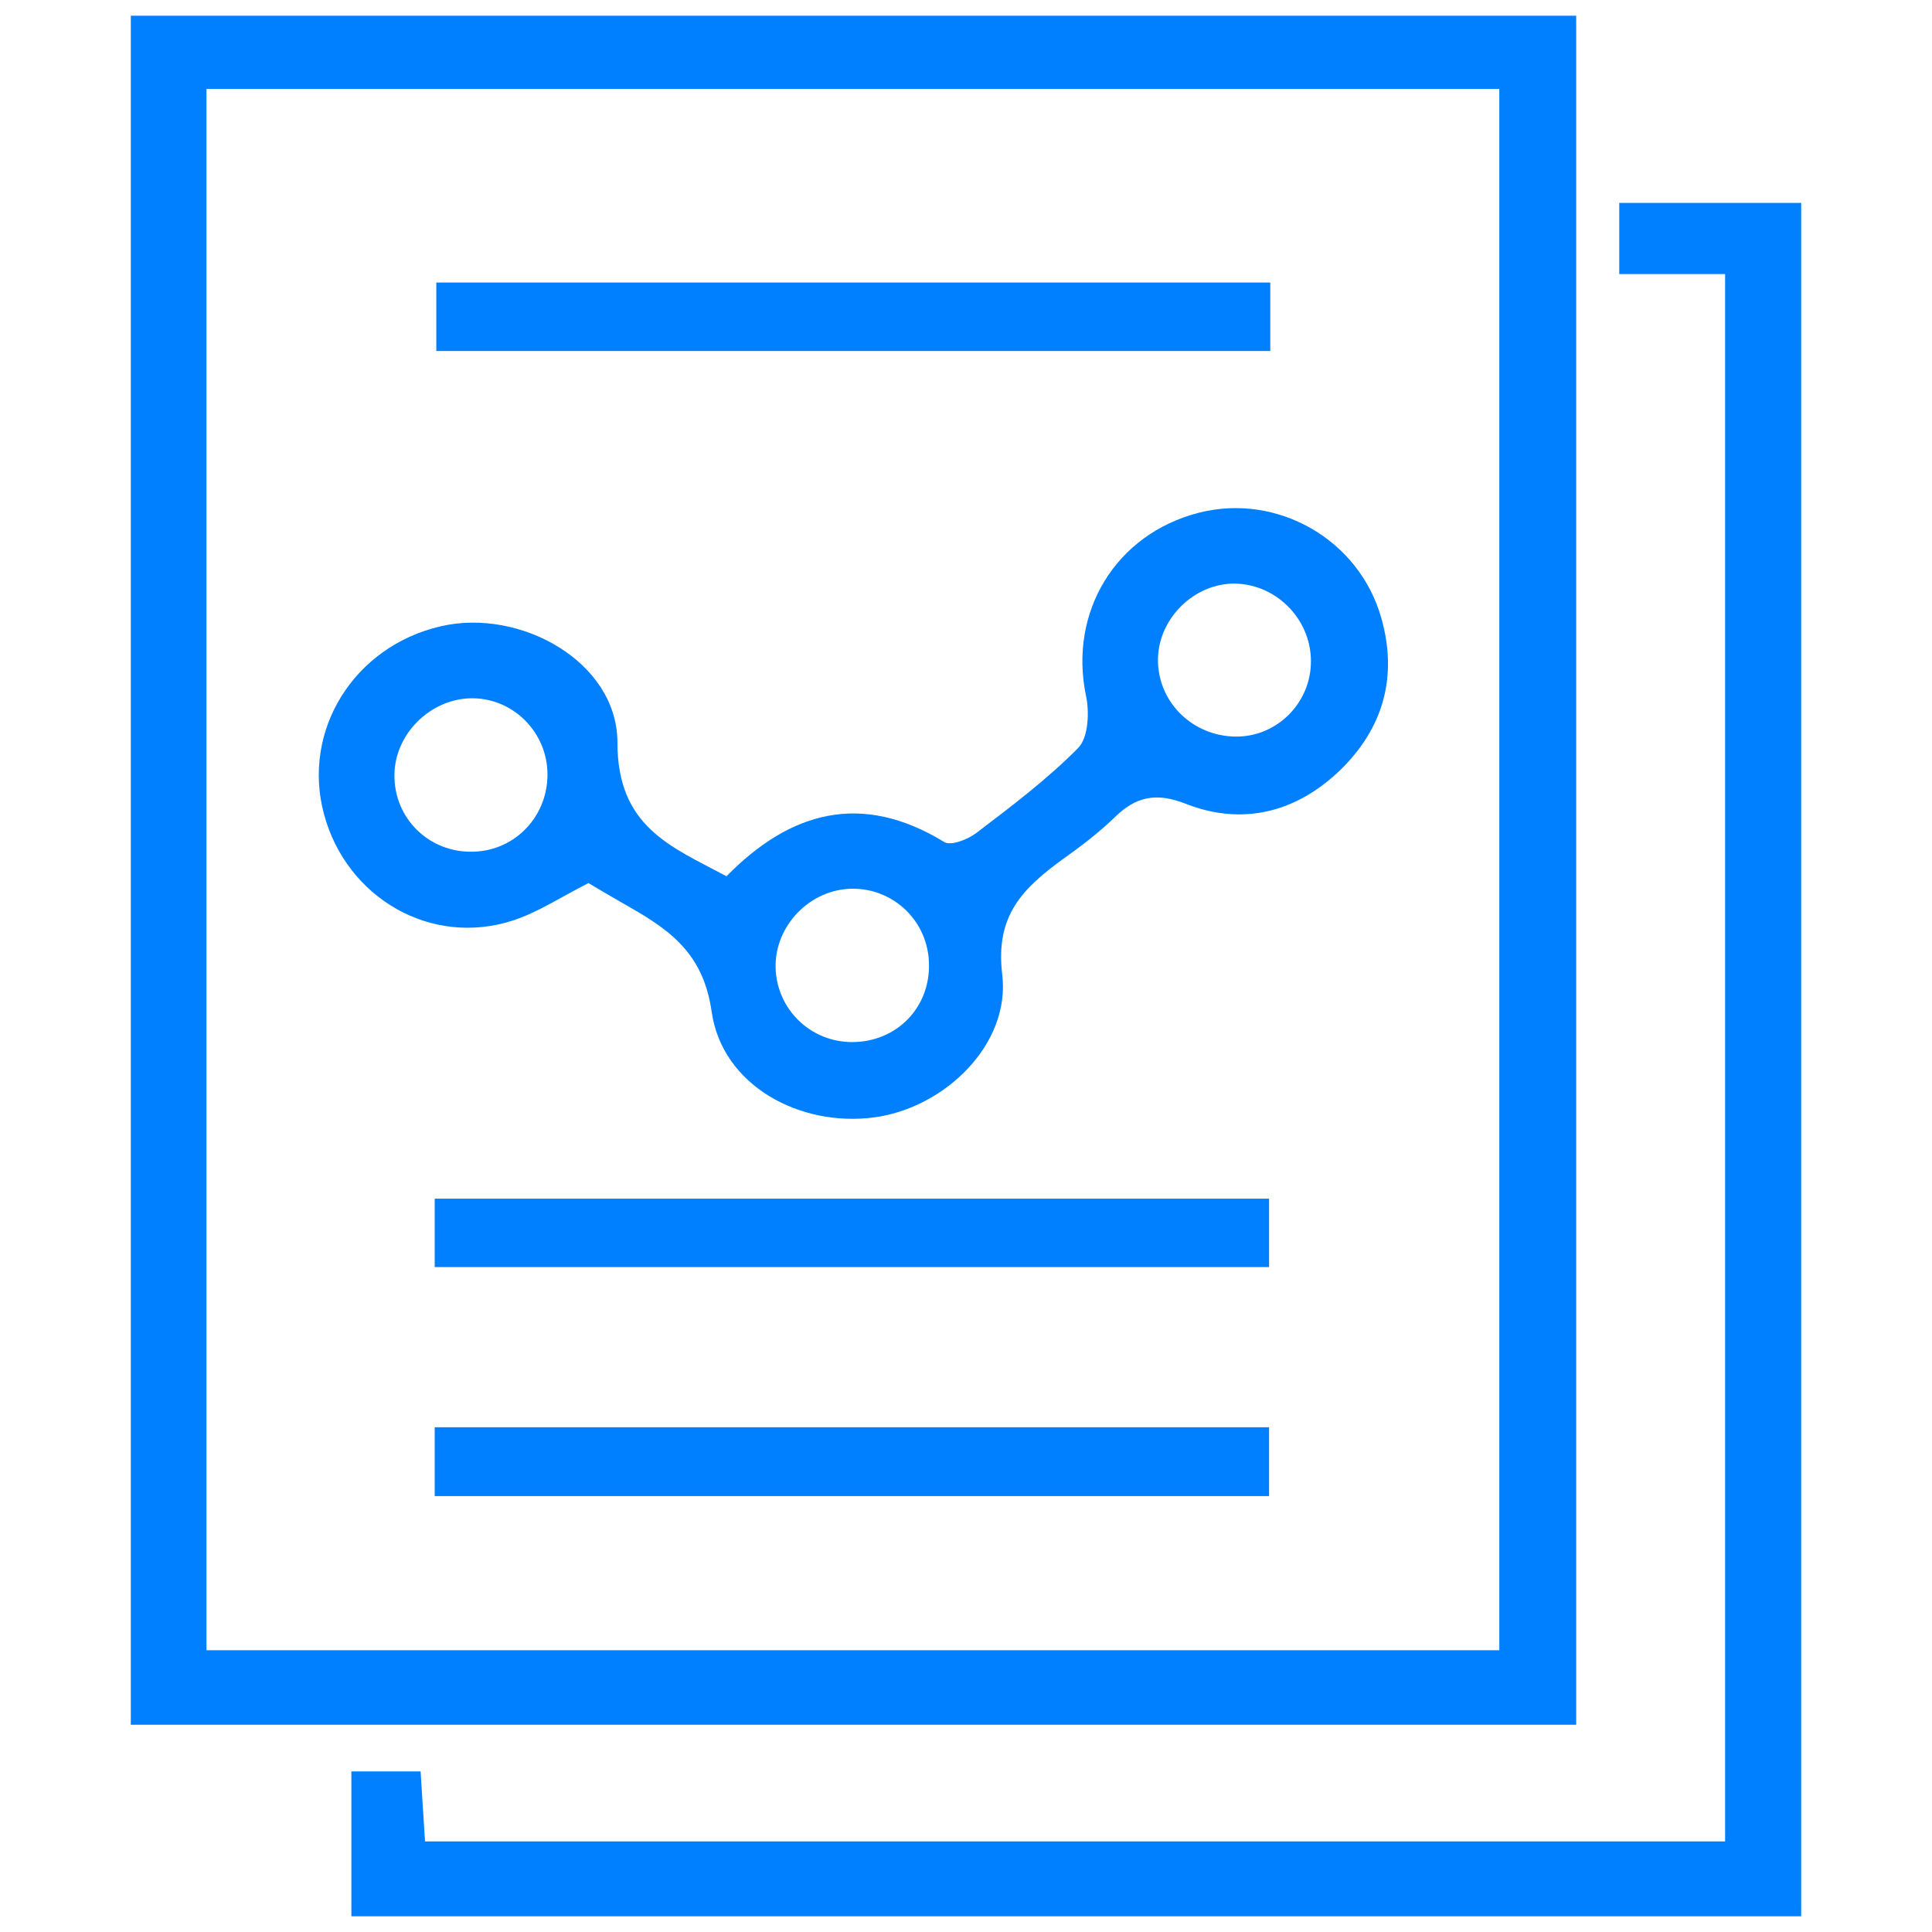 <?xml version="1.0" encoding="utf-8"?>
<!-- Generator: Adobe Illustrator 22.1.0, SVG Export Plug-In . SVG Version: 6.00 Build 0)  -->
<svg version="1.1" id="Layer_1" xmlns="http://www.w3.org/2000/svg" xmlns:xlink="http://www.w3.org/1999/xlink" x="0px" y="0px"
	 viewBox="0 0 480 480" style="enable-background:new 0 0 480 480;" xml:space="preserve">
<style type="text/css">
	.st0{fill:#0080FF;}
</style>
<g>
	<path class="st0" d="M391.6,3.9c0,141.8,0,282.7,0,424.6c-119.6,0-238.9,0-359.1,0c0-141.2,0-282.4,0-424.6
		C151.7,3.9,271,3.9,391.6,3.9z M51.3,22.1c0,130,0,258.8,0,387.9c107.6,0,214.3,0,321.2,0c0-129.7,0-258.5,0-387.9
		C265.3,22.1,158.8,22.1,51.3,22.1z"/>
	<path class="st0" d="M428.6,68.1c-9,0-17.2,0-26.3,0c0-6.1,0-11.4,0-17.7c14.7,0,29.5,0,45.2,0c0,141.8,0,283.3,0,425.7
		c-119.9,0-239.6,0-360.2,0c0-11.8,0-23.4,0-36c5.3,0,10.6,0,17.2,0c0.3,5.2,0.7,10.9,1.1,17.4c107.6,0,214.8,0,323,0
		C428.6,328.1,428.6,198.9,428.6,68.1z"/>
	<path class="st0" d="M146.2,219.4c-6.9,3.5-12.6,7.3-18.8,9.3c-20.3,6.6-41.3-5.6-46.9-26.4c-5.6-20.8,7.4-41.7,29-46.7
		c19.7-4.6,43.9,8.8,43.9,28.9c0,20.9,13.2,25.8,27.1,33.2c15.8-16.1,33.5-21.1,54.1-8.5c1.6,1,5.8-0.6,7.9-2.2
		c8.8-6.7,17.7-13.4,25.4-21.2c2.5-2.6,2.8-8.9,1.9-13c-4.3-20.8,7.4-40.1,28-45.4c19.5-5,39.9,6.6,45.4,26.2
		c4.1,14.5,0.5,27.4-10.4,37.9c-10.9,10.4-24.2,13.7-38.2,8.2c-7.4-2.9-12.4-1.8-17.7,3.4c-3.9,3.8-8.4,7.2-12.9,10.4
		c-9.7,7.1-16.8,13.8-15,28.6c2.1,17.3-14.2,33.1-31.7,35.5c-18.6,2.5-37.9-7.9-40.5-26.3c-2.2-15.4-11.5-20.9-22.4-27.1
		C151.6,222.6,148.9,221,146.2,219.4z M230.8,239.4c-0.2-10.4-8.6-18.6-18.9-18.6c-10.6,0-19.5,9.2-19.2,19.7
		c0.3,10.3,8.7,18.4,19,18.4C222.8,258.9,231.1,250.3,230.8,239.4z M117.5,211.6c10.7-0.2,19-9.2,18.5-20.1
		c-0.5-10.3-9.2-18.4-19.4-18c-10,0.4-18.6,9.1-18.6,19.1C97.9,203.3,106.6,211.9,117.5,211.6z M325.7,164.3
		c0-10.8-9.1-19.6-19.7-19.3c-10.1,0.4-18.6,9.4-18.3,19.5c0.3,10.3,8.8,18.4,19.3,18.5C317.3,183.1,325.7,174.6,325.7,164.3z"/>
	<path class="st0" d="M108,314.8c0-5.9,0-11,0-17c69,0,137.8,0,207.3,0c0,5.4,0,10.7,0,17C246.7,314.8,178,314.8,108,314.8z"/>
	<path class="st0" d="M315.6,70.2c0,5.9,0,10.9,0,17c-68.9,0-137.6,0-207.2,0c0-5.3,0-10.7,0-17C176.9,70.2,245.6,70.2,315.6,70.2z"
		/>
	<path class="st0" d="M108,371.7c0-6,0-11.1,0-17.1c69.1,0,137.8,0,207.3,0c0,5.5,0,10.8,0,17.1C246.6,371.7,177.9,371.7,108,371.7z
		"/>
</g>
</svg>
